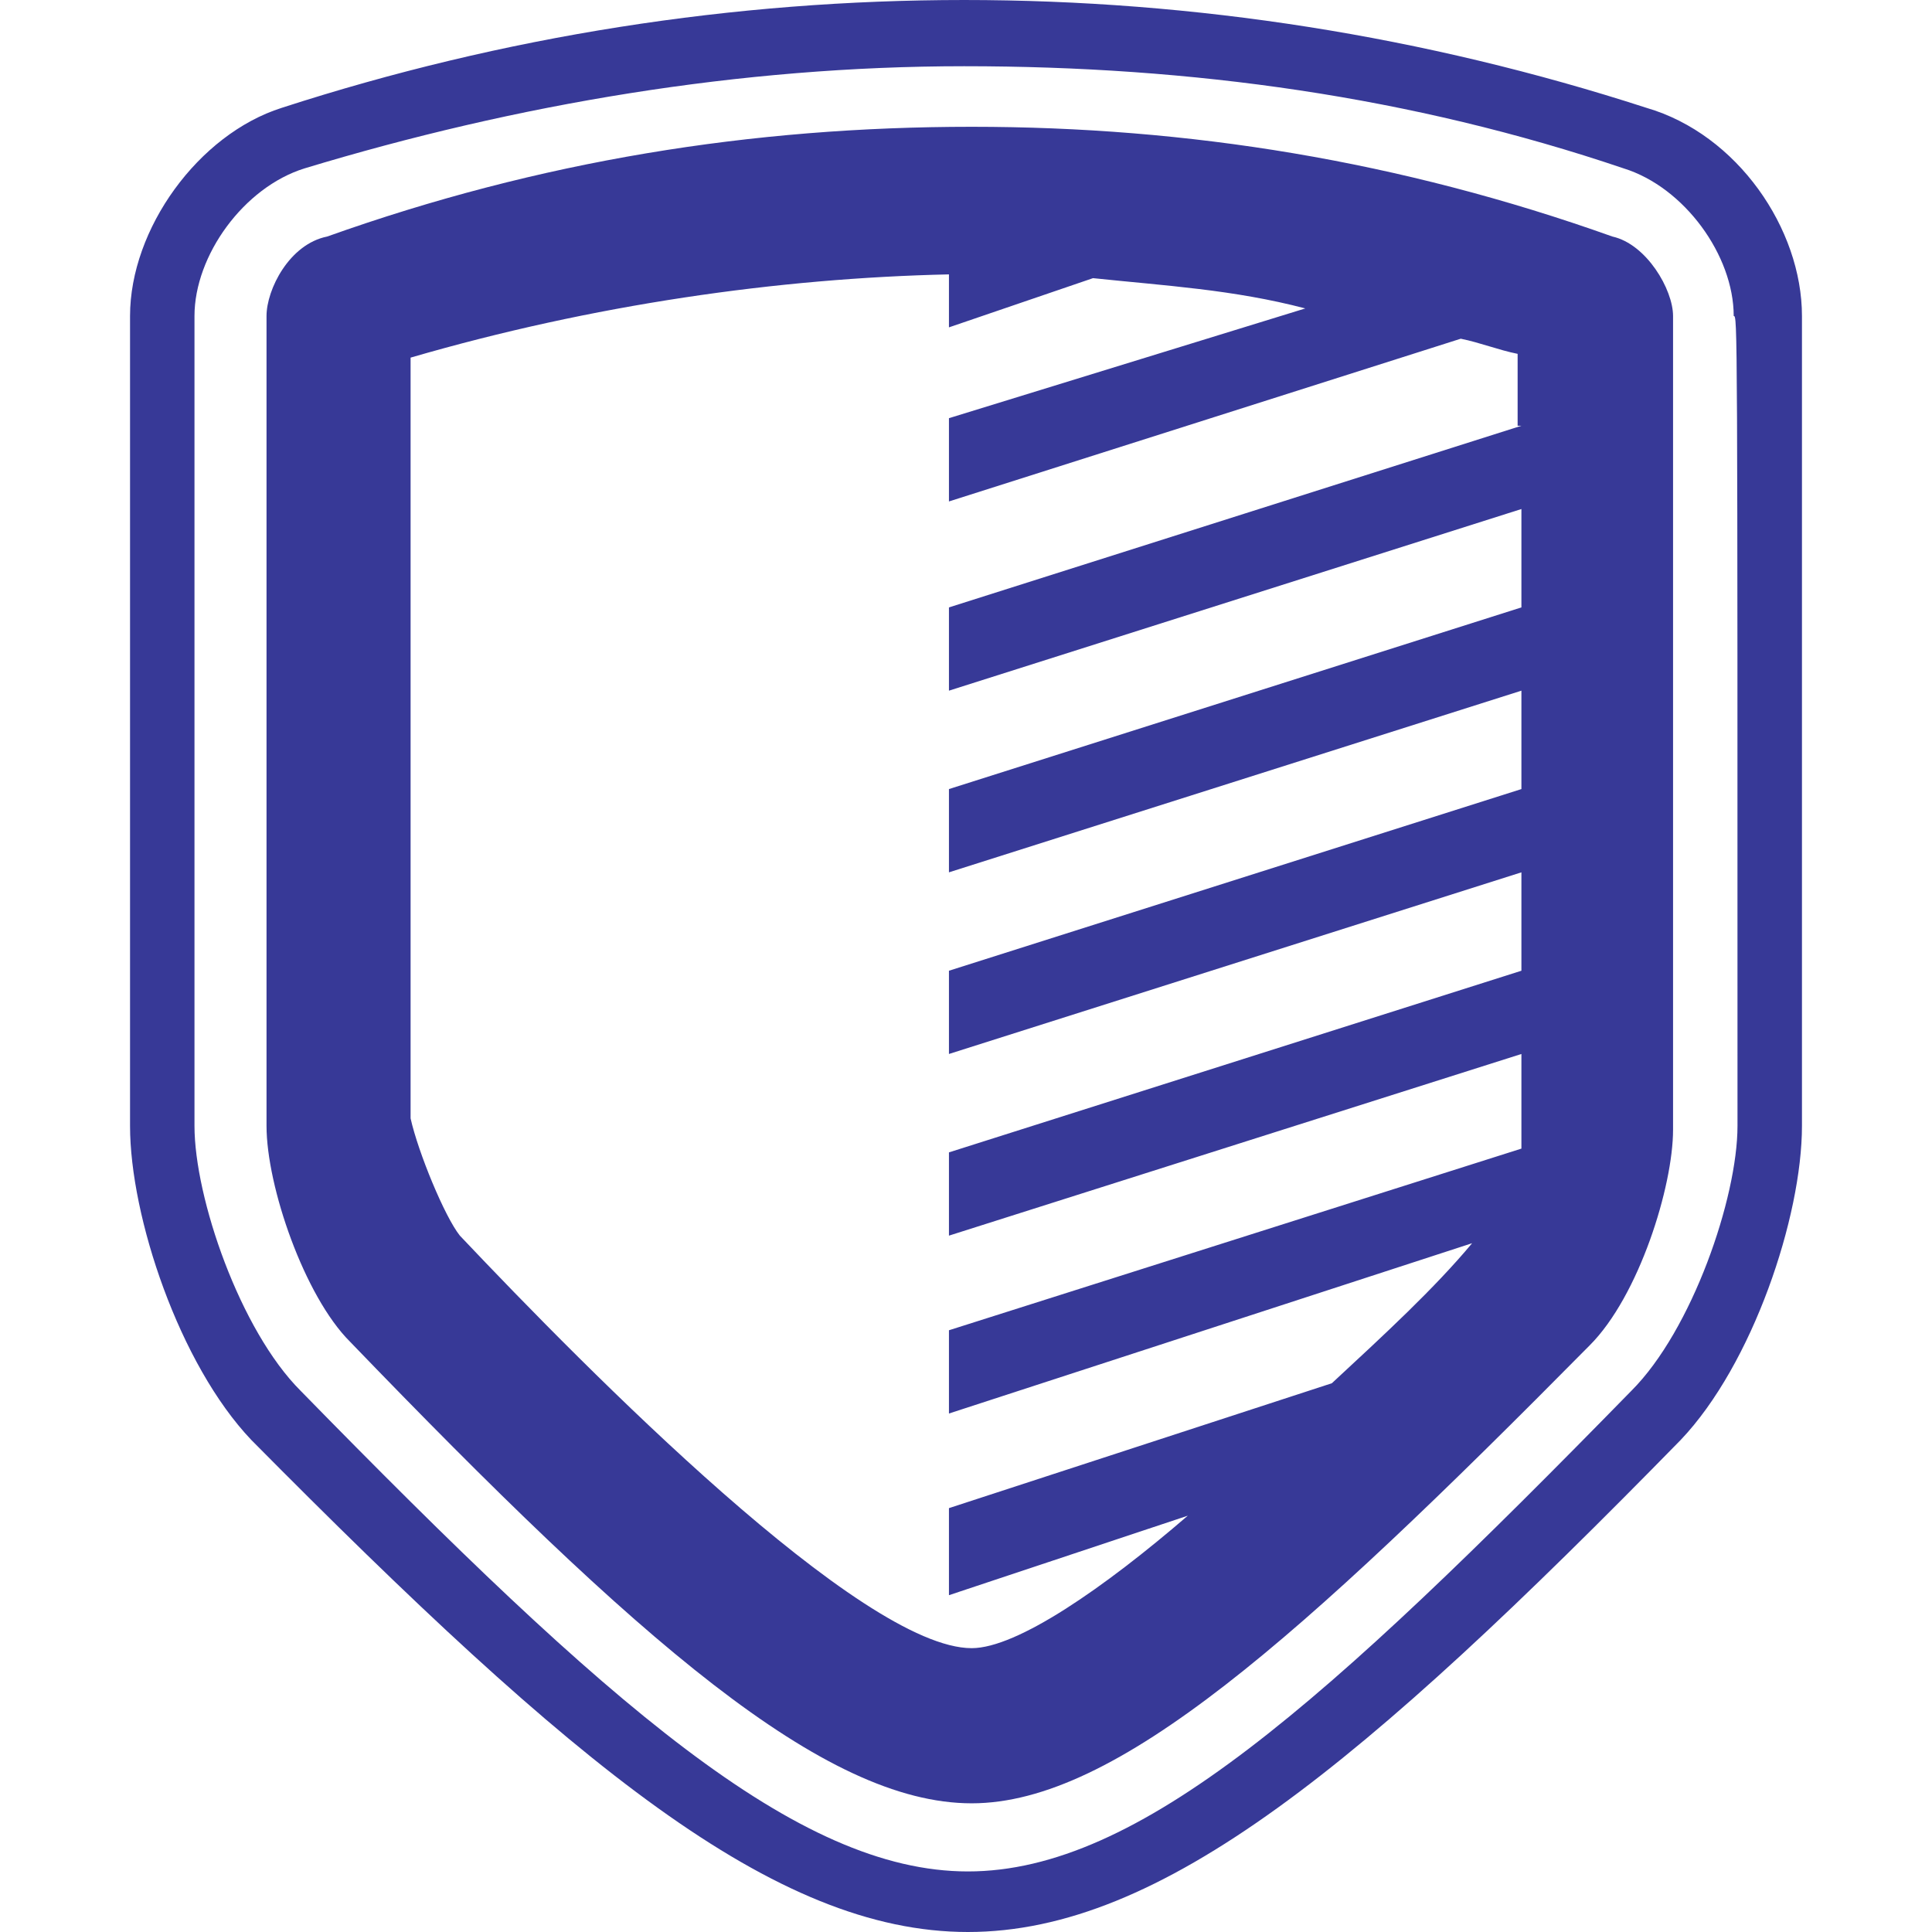 <svg width="104" height="104" viewBox="0 0 104 104" fill="none" xmlns="http://www.w3.org/2000/svg">
<path d="M88.632 5.806C64.755 -1.935 39.041 -1.935 15.163 5.806C10.674 7.232 7 12.325 7 17.011C7 17.011 7 17.011 7 60.607C7 65.496 9.653 73.442 13.531 77.516C30.878 95.036 41.694 104 52.102 104C62.51 104 73.326 95.036 90.469 77.516C94.347 73.442 97 65.497 97 60.607C97 60.607 97 60.607 97 17.011C97 12.325 93.531 7.232 88.633 5.806H88.632ZM93.53 60.607C93.53 64.478 91.082 71.608 87.816 74.868C71.285 91.777 61.285 100.74 52.102 100.74C42.918 100.74 32.714 91.777 16.184 74.868C12.918 71.608 10.469 64.478 10.469 60.607C10.469 60.607 10.469 60.607 10.469 17.011C10.469 13.751 13.122 10.084 16.388 9.066C27.816 5.602 39.857 3.565 51.898 3.565C64.143 3.565 75.98 5.195 87.408 9.066C90.673 10.084 93.326 13.751 93.326 17.011C93.53 17.011 93.53 17.011 93.53 60.607ZM86.796 12.733C75.367 8.658 63.939 6.825 52.306 6.825C40.469 6.825 29.041 8.658 17.612 12.733C15.572 13.14 14.347 15.585 14.347 17.011C14.347 60.607 14.347 60.607 14.347 60.607C14.347 63.867 16.388 69.775 18.837 72.219C34.347 88.313 44.347 97.073 52.306 97.073C60.061 97.073 69.857 88.313 85.571 72.423C88.224 69.775 90.061 63.867 90.061 60.811C90.061 17.011 90.061 17.011 90.061 17.011C90.061 15.585 88.633 13.14 86.796 12.733ZM81.898 22.919C51.082 32.697 51.082 32.697 51.082 32.697C51.082 37.179 51.082 37.179 51.082 37.179C81.898 27.401 81.898 27.401 81.898 27.401C81.898 32.697 81.898 32.697 81.898 32.697C51.082 42.476 51.082 42.476 51.082 42.476C51.082 46.958 51.082 46.958 51.082 46.958C81.898 37.179 81.898 37.179 81.898 37.179C81.898 42.476 81.898 42.476 81.898 42.476C51.082 52.255 51.082 52.255 51.082 52.255C51.082 56.736 51.082 56.736 51.082 56.736C81.898 46.958 81.898 46.958 81.898 46.958C81.898 52.255 81.898 52.255 81.898 52.255C51.082 62.033 51.082 62.033 51.082 62.033C51.082 66.515 51.082 66.515 51.082 66.515C81.898 56.736 81.898 56.736 81.898 56.736C81.898 60.607 81.898 60.607 81.898 60.607C81.898 60.811 81.898 61.218 81.898 61.83C51.082 71.608 51.082 71.608 51.082 71.608C51.082 76.09 51.082 76.09 51.082 76.09C79.245 66.922 79.245 66.922 79.245 66.922C77.204 69.367 74.551 71.812 71.694 74.46C51.082 81.183 51.082 81.183 51.082 81.183C51.082 85.869 51.082 85.869 51.082 85.869C63.939 81.59 63.939 81.59 63.939 81.59C59.449 85.461 54.755 88.721 52.306 88.721C46.388 88.721 31.694 73.849 24.755 66.515C23.939 65.496 22.51 62.033 22.102 60.2C22.102 19.251 22.102 19.251 22.102 19.251C31.898 16.399 41.898 14.973 51.082 14.77C51.082 17.622 51.082 17.622 51.082 17.622C58.837 14.973 58.837 14.973 58.837 14.973C62.714 15.381 66.388 15.585 70.265 16.603C51.082 22.511 51.082 22.511 51.082 22.511C51.082 26.993 51.082 26.993 51.082 26.993C78.633 18.233 78.633 18.233 78.633 18.233C79.653 18.437 80.674 18.844 81.694 19.048V22.919L81.898 22.919Z" fill="#373997"/>
</svg>